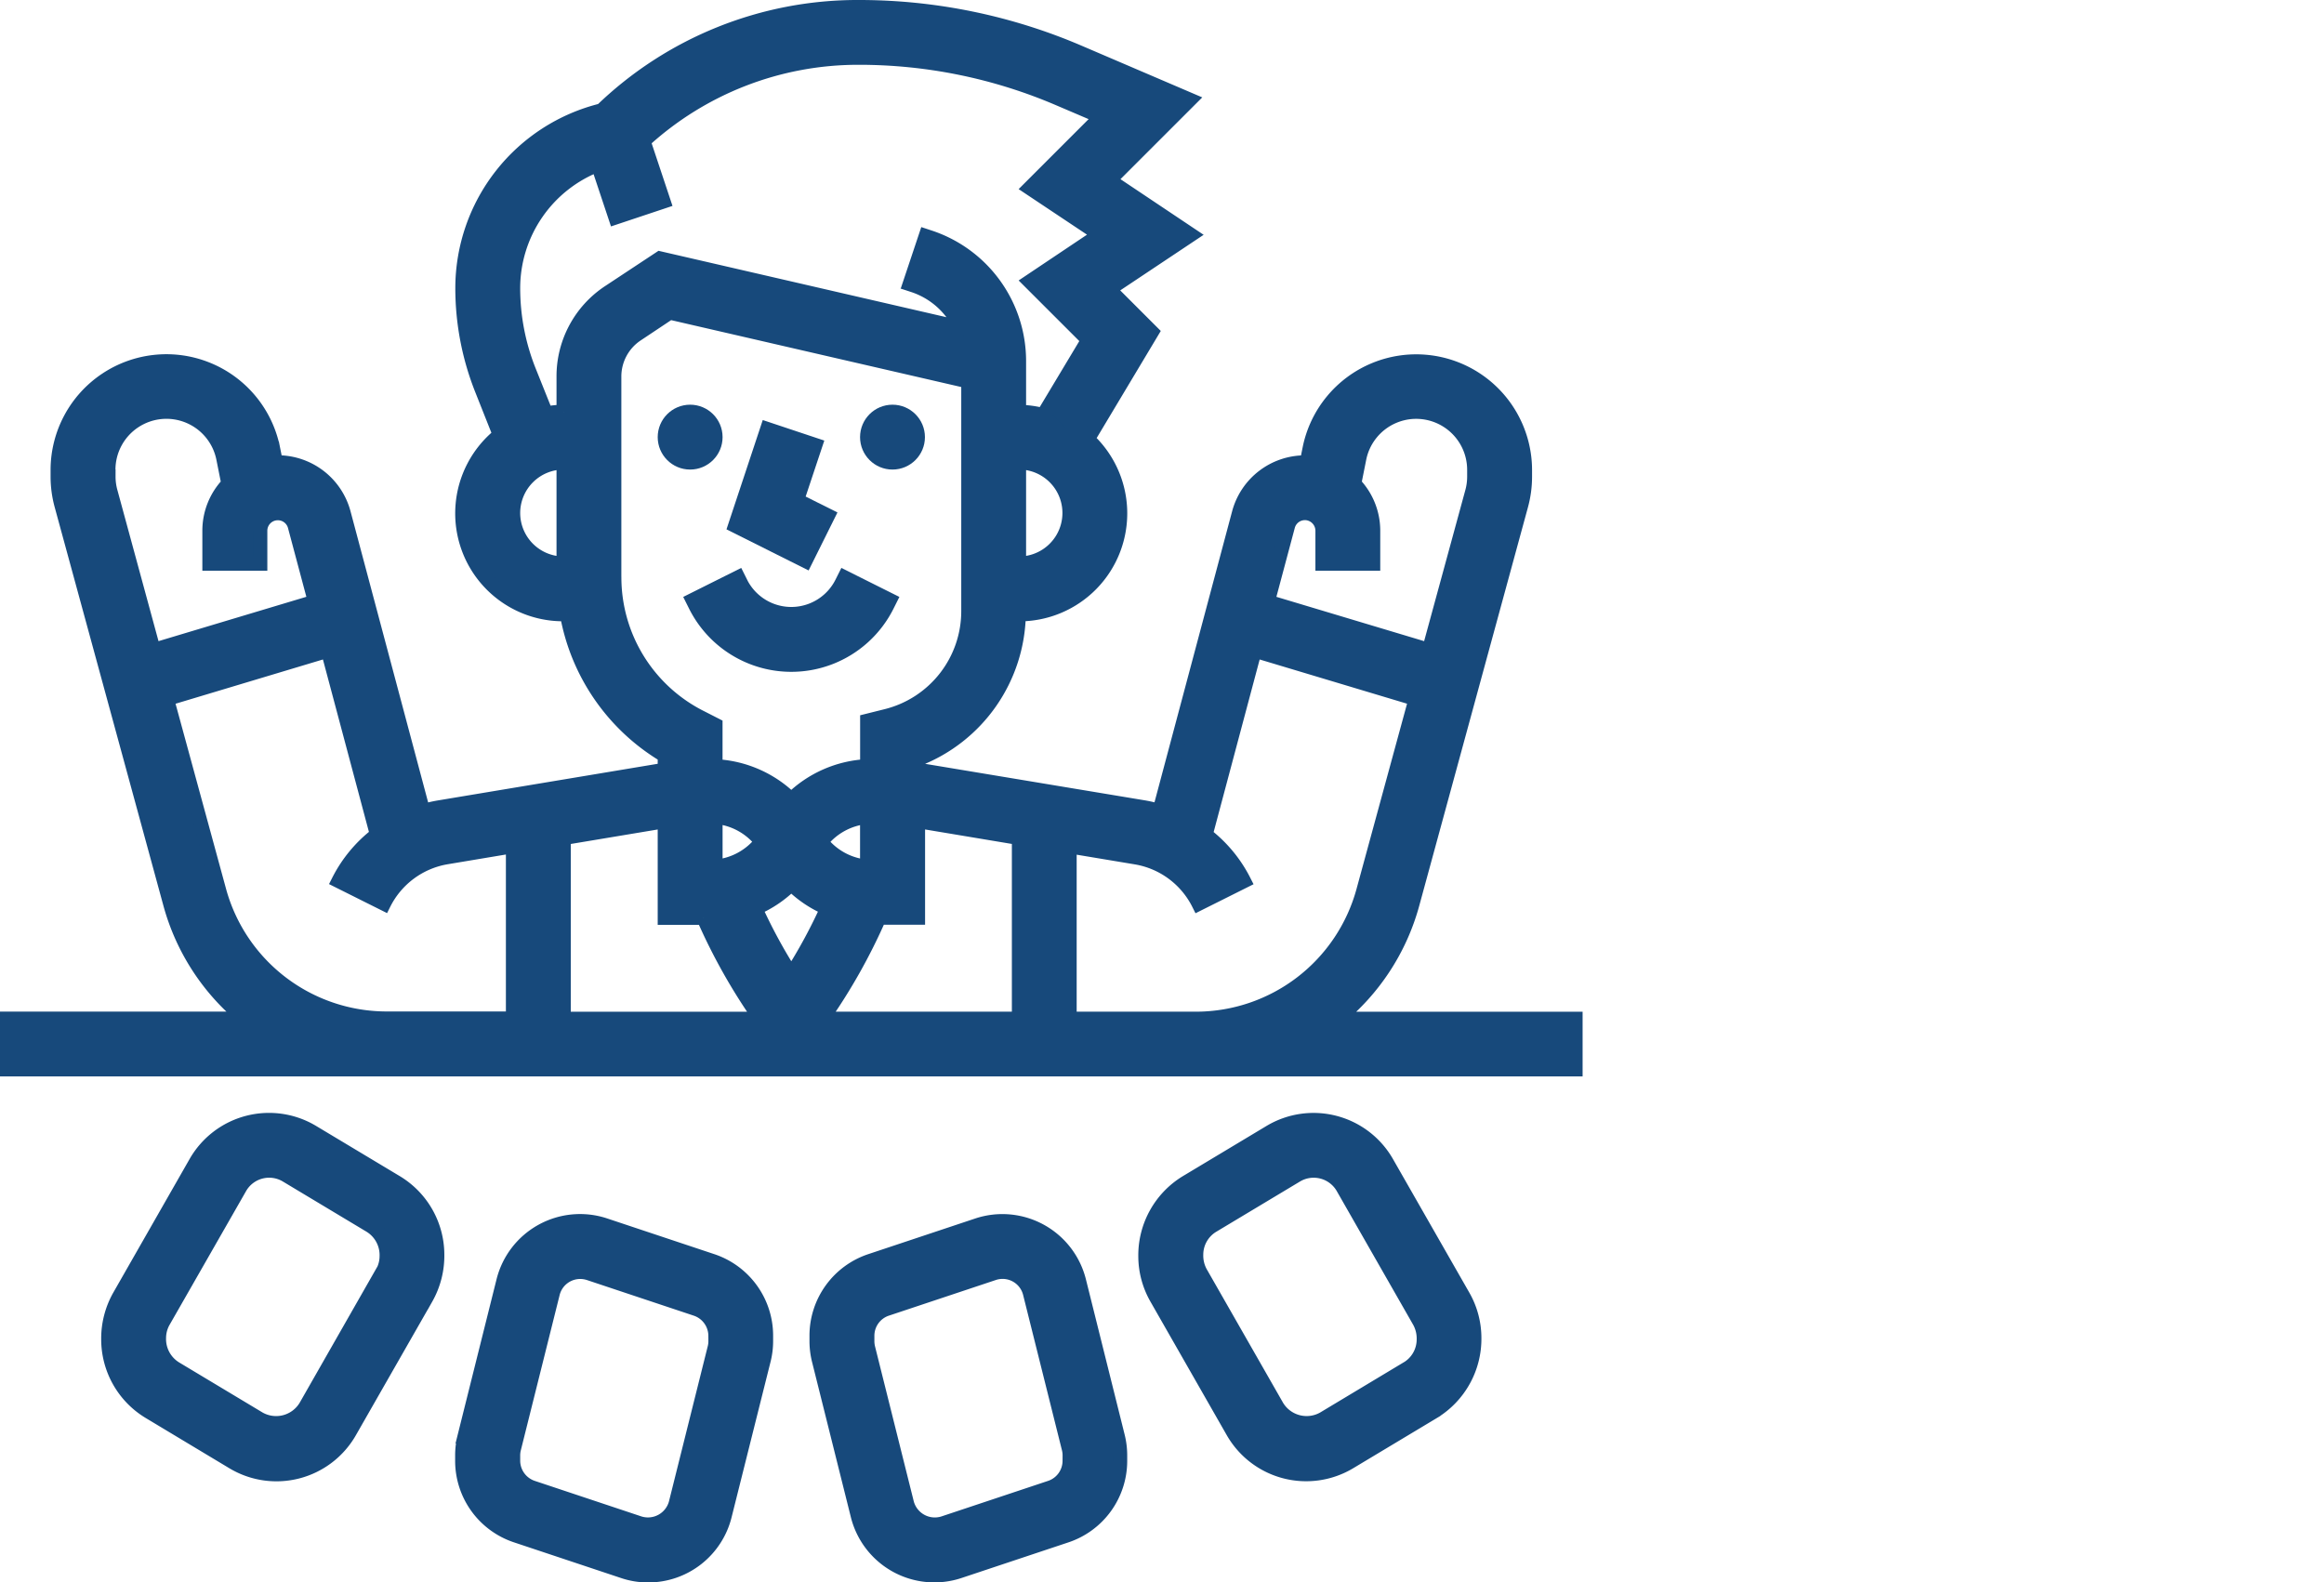 <svg xmlns="http://www.w3.org/2000/svg" width="65.2" height="44.4" viewBox="0 0 65.2 44.4">
  <g id="icon" transform="translate(23.072 -0.007)">
    <rect id="Rectangle_8289" data-name="Rectangle 8289" width="65" height="44" transform="translate(-22.872 0.207)" fill="none"/>
    <g id="croupier_3_" data-name="croupier(3)" transform="translate(-22.872 0.207)">
      <path id="Path_21122" data-name="Path 21122" d="M37.32,28.387a6.275,6.275,0,0,0,2.1-3.211l3.055-11.2a3.062,3.062,0,0,0,.107-.8v-.186a3.05,3.05,0,0,0-6.04-.6l-.079.392c-.018,0-.035-.006-.053-.006a1.916,1.916,0,0,0-1.849,1.42l-2.23,8.361a3.86,3.86,0,0,0-.424-.1L25.548,21.4v-.3a4.447,4.447,0,0,0,2.832-4.066h.006a2.83,2.83,0,0,0,1.928-4.91l1.8-3.007-1.2-1.2,2.294-1.529L30.921,4.858,33.179,2.6l-3.1-1.328A15.643,15.643,0,0,0,23.886,0,10.332,10.332,0,0,0,16.68,2.9a5.138,5.138,0,0,0-3.906,4.977,7.7,7.7,0,0,0,.551,2.866l.5,1.26a2.827,2.827,0,0,0,1.783,5.029h.1A5.8,5.8,0,0,0,18.452,21v.4l-6.358,1.06a3.823,3.823,0,0,0-.424.1L9.44,14.195a1.916,1.916,0,0,0-1.849-1.421c-.018,0-.035,0-.053.006l-.079-.393a3.05,3.05,0,0,0-6.04.6v.186a3.058,3.058,0,0,0,.107.8l3.055,11.2a6.275,6.275,0,0,0,2.1,3.211H0v1.419H44V28.387Zm-.911-14.194a.5.5,0,0,1,.495.495v.925h1.419v-.925a1.9,1.9,0,0,0-.532-1.316l.141-.706a1.63,1.63,0,0,1,3.229.319v.186a1.621,1.621,0,0,1-.057.429l-1.211,4.44-4.527-1.358.566-2.121a.494.494,0,0,1,.477-.367Zm-8.021,9.117v5.076H22.866a16.376,16.376,0,0,0,1.6-2.839h1.087V22.837Zm-7.222.109a1.846,1.846,0,0,1-1.294.7V22.717a1.845,1.845,0,0,1,1.294.7ZM22,24.6a3.226,3.226,0,0,0,1.012.683A14.846,14.846,0,0,1,22,27.149a14.947,14.947,0,0,1-1.012-1.863A3.238,3.238,0,0,0,22,24.6Zm2.129-.48a1.842,1.842,0,0,1-1.294-.7,1.846,1.846,0,0,1,1.294-.7Zm4.258-8.509V12.774a1.419,1.419,0,1,1,0,2.839ZM14.194,14.194a1.421,1.421,0,0,1,1.419-1.419v2.839A1.421,1.421,0,0,1,14.194,14.194Zm1.419-3.829v.99a2.827,2.827,0,0,0-.493.05l-.476-1.189a6.272,6.272,0,0,1-.45-2.338,3.716,3.716,0,0,1,2.381-3.458L17.068,5.9l1.346-.449-.563-1.691a8.916,8.916,0,0,1,6.034-2.342,14.221,14.221,0,0,1,5.636,1.157l1.171.5-2,2,1.964,1.309L28.692,7.7l1.64,1.639-1.266,2.111a2.794,2.794,0,0,0-.679-.092V9.935A3.657,3.657,0,0,0,25.882,6.46l-.109-.036L25.323,7.77l.11.036A2.243,2.243,0,0,1,26.763,9l-8.45-1.949L16.877,8a2.833,2.833,0,0,0-1.264,2.361Zm1.419,5.623V10.366a1.416,1.416,0,0,1,.632-1.181l.926-.617L26.968,10.5v6.445a3.034,3.034,0,0,1-2.3,2.947l-.537.134V21.3A3.247,3.247,0,0,0,22,22.236a3.247,3.247,0,0,0-2.129-.935v-1.16l-.392-.2a4.4,4.4,0,0,1-2.446-3.958Zm2.507,9.561a16.329,16.329,0,0,0,1.6,2.839H15.613V23.311l2.839-.473v2.711ZM2.839,13.171v-.186a1.63,1.63,0,0,1,3.229-.32l.141.707a1.9,1.9,0,0,0-.532,1.316v.925H7.1v-.925a.495.495,0,0,1,.972-.128l.566,2.121L4.108,18.04,2.9,13.6a1.593,1.593,0,0,1-.058-.429ZM5.951,24.8,4.481,19.41,9,18.053l1.377,5.164a3.817,3.817,0,0,0-1.077,1.3l1.27.635a2.415,2.415,0,0,1,1.757-1.3l1.866-.312v4.84H10.645A4.875,4.875,0,0,1,5.951,24.8Zm23.855,3.585v-4.84l1.866.311a2.415,2.415,0,0,1,1.757,1.3l1.27-.635a3.824,3.824,0,0,0-1.077-1.3L35,18.053l4.519,1.356L38.049,24.8a4.875,4.875,0,0,1-4.694,3.586Z" fill="#17497b" stroke="#17497b" stroke-width="0.4"/>
      <path id="Path_21123" data-name="Path 21123" d="M25,49.113l-3-1a2.215,2.215,0,0,0-2.849,1.564l-1.089,4.358a2.179,2.179,0,0,0-.067.537v.149a2.21,2.21,0,0,0,1.514,2.1l3,1a2.173,2.173,0,0,0,.7.115,2.21,2.21,0,0,0,2.148-1.678L26.449,51.9a2.179,2.179,0,0,0,.067-.537v-.149A2.211,2.211,0,0,0,25,49.113Zm.1,2.25a.774.774,0,0,1-.024.193l-1.089,4.358a.811.811,0,0,1-1.023.561l-3-1a.8.8,0,0,1-.544-.754v-.149a.774.774,0,0,1,.024-.193l1.089-4.358a.794.794,0,0,1,.771-.6.813.813,0,0,1,.251.04l3,1a.8.8,0,0,1,.544.754Z" transform="translate(-5.226 -13.935)" fill="#17497b" stroke="#17497b" stroke-width="0.4"/>
      <path id="Path_21124" data-name="Path 21124" d="M12.078,45.748,9.726,44.337a2.366,2.366,0,0,0-3.271.854L4.312,48.943A2.415,2.415,0,0,0,4,50.159a2.377,2.377,0,0,0,1.148,2.028L7.5,53.6a2.366,2.366,0,0,0,3.271-.854l2.144-3.751a2.415,2.415,0,0,0,.312-1.216A2.377,2.377,0,0,0,12.078,45.748Zm-.4,2.54L9.538,52.039a.971.971,0,0,1-1.308.342L5.879,50.97a.969.969,0,0,1-.459-.853.952.952,0,0,1,.125-.47L7.688,45.9A.946.946,0,0,1,9,45.554l2.351,1.411a.969.969,0,0,1,.459.853.948.948,0,0,1-.125.47Z" transform="translate(-1.161 -12.774)" fill="#17497b" stroke="#17497b" stroke-width="0.4"/>
      <path id="Path_21125" data-name="Path 21125" d="M39.361,49.678a2.215,2.215,0,0,0-2.849-1.564l-3,1A2.211,2.211,0,0,0,32,51.213v.149a2.223,2.223,0,0,0,.066.537l1.089,4.357A2.215,2.215,0,0,0,36,57.822l3-1a2.211,2.211,0,0,0,1.514-2.1v-.149a2.222,2.222,0,0,0-.066-.537ZM39.1,54.722a.794.794,0,0,1-.544.754l-3,1a.812.812,0,0,1-1.023-.562l-1.089-4.357a.822.822,0,0,1-.023-.194v-.149a.794.794,0,0,1,.544-.754l3-1a.794.794,0,0,1,1.023.561l1.089,4.357a.788.788,0,0,1,.024.194Z" transform="translate(-9.29 -13.935)" fill="#17497b" stroke="#17497b" stroke-width="0.4"/>
      <path id="Path_21126" data-name="Path 21126" d="M51.77,45.192a2.366,2.366,0,0,0-3.271-.854l-2.351,1.411A2.4,2.4,0,0,0,45,47.818a2.371,2.371,0,0,0,.312,1.174l2.144,3.752a2.366,2.366,0,0,0,3.271.854l2.351-1.411a2.4,2.4,0,0,0,1.148-2.07,2.371,2.371,0,0,0-.312-1.174Zm.577,5.779L50,52.381a.973.973,0,0,1-1.308-.341l-2.144-3.752a.993.993,0,0,1-.125-.512.952.952,0,0,1,.459-.811l2.351-1.411a.947.947,0,0,1,1.309.341l2.144,3.752a1,1,0,0,1,.124.512.95.95,0,0,1-.459.811Z" transform="translate(-13.065 -12.774)" fill="#17497b" stroke="#17497b" stroke-width="0.4"/>
      <circle id="Ellipse_86" data-name="Ellipse 86" cx="0.71" cy="0.71" r="0.71" transform="translate(18.452 11.355)" fill="#17497b" stroke="#17497b" stroke-width="0.4"/>
      <circle id="Ellipse_87" data-name="Ellipse 87" cx="0.71" cy="0.71" r="0.71" transform="translate(24.129 11.355)" fill="#17497b" stroke="#17497b" stroke-width="0.4"/>
      <path id="Path_21127" data-name="Path 21127" d="M28.45,22.7l-.075-.15-1.27.635.075.15a3.006,3.006,0,0,0,5.378,0l.075-.15-1.27-.635-.075.15a1.587,1.587,0,0,1-2.839,0Z" transform="translate(-7.869 -6.547)" fill="#17497b" stroke="#17497b" stroke-width="0.4"/>
      <path id="Path_21128" data-name="Path 21128" d="M31.382,19.112l-.869-.434.515-1.546-1.347-.449-.9,2.712,1.97.986Z" transform="translate(-8.355 -4.844)" fill="#17497b" stroke="#17497b" stroke-width="0.4"/>
    </g>
  </g>
</svg>
